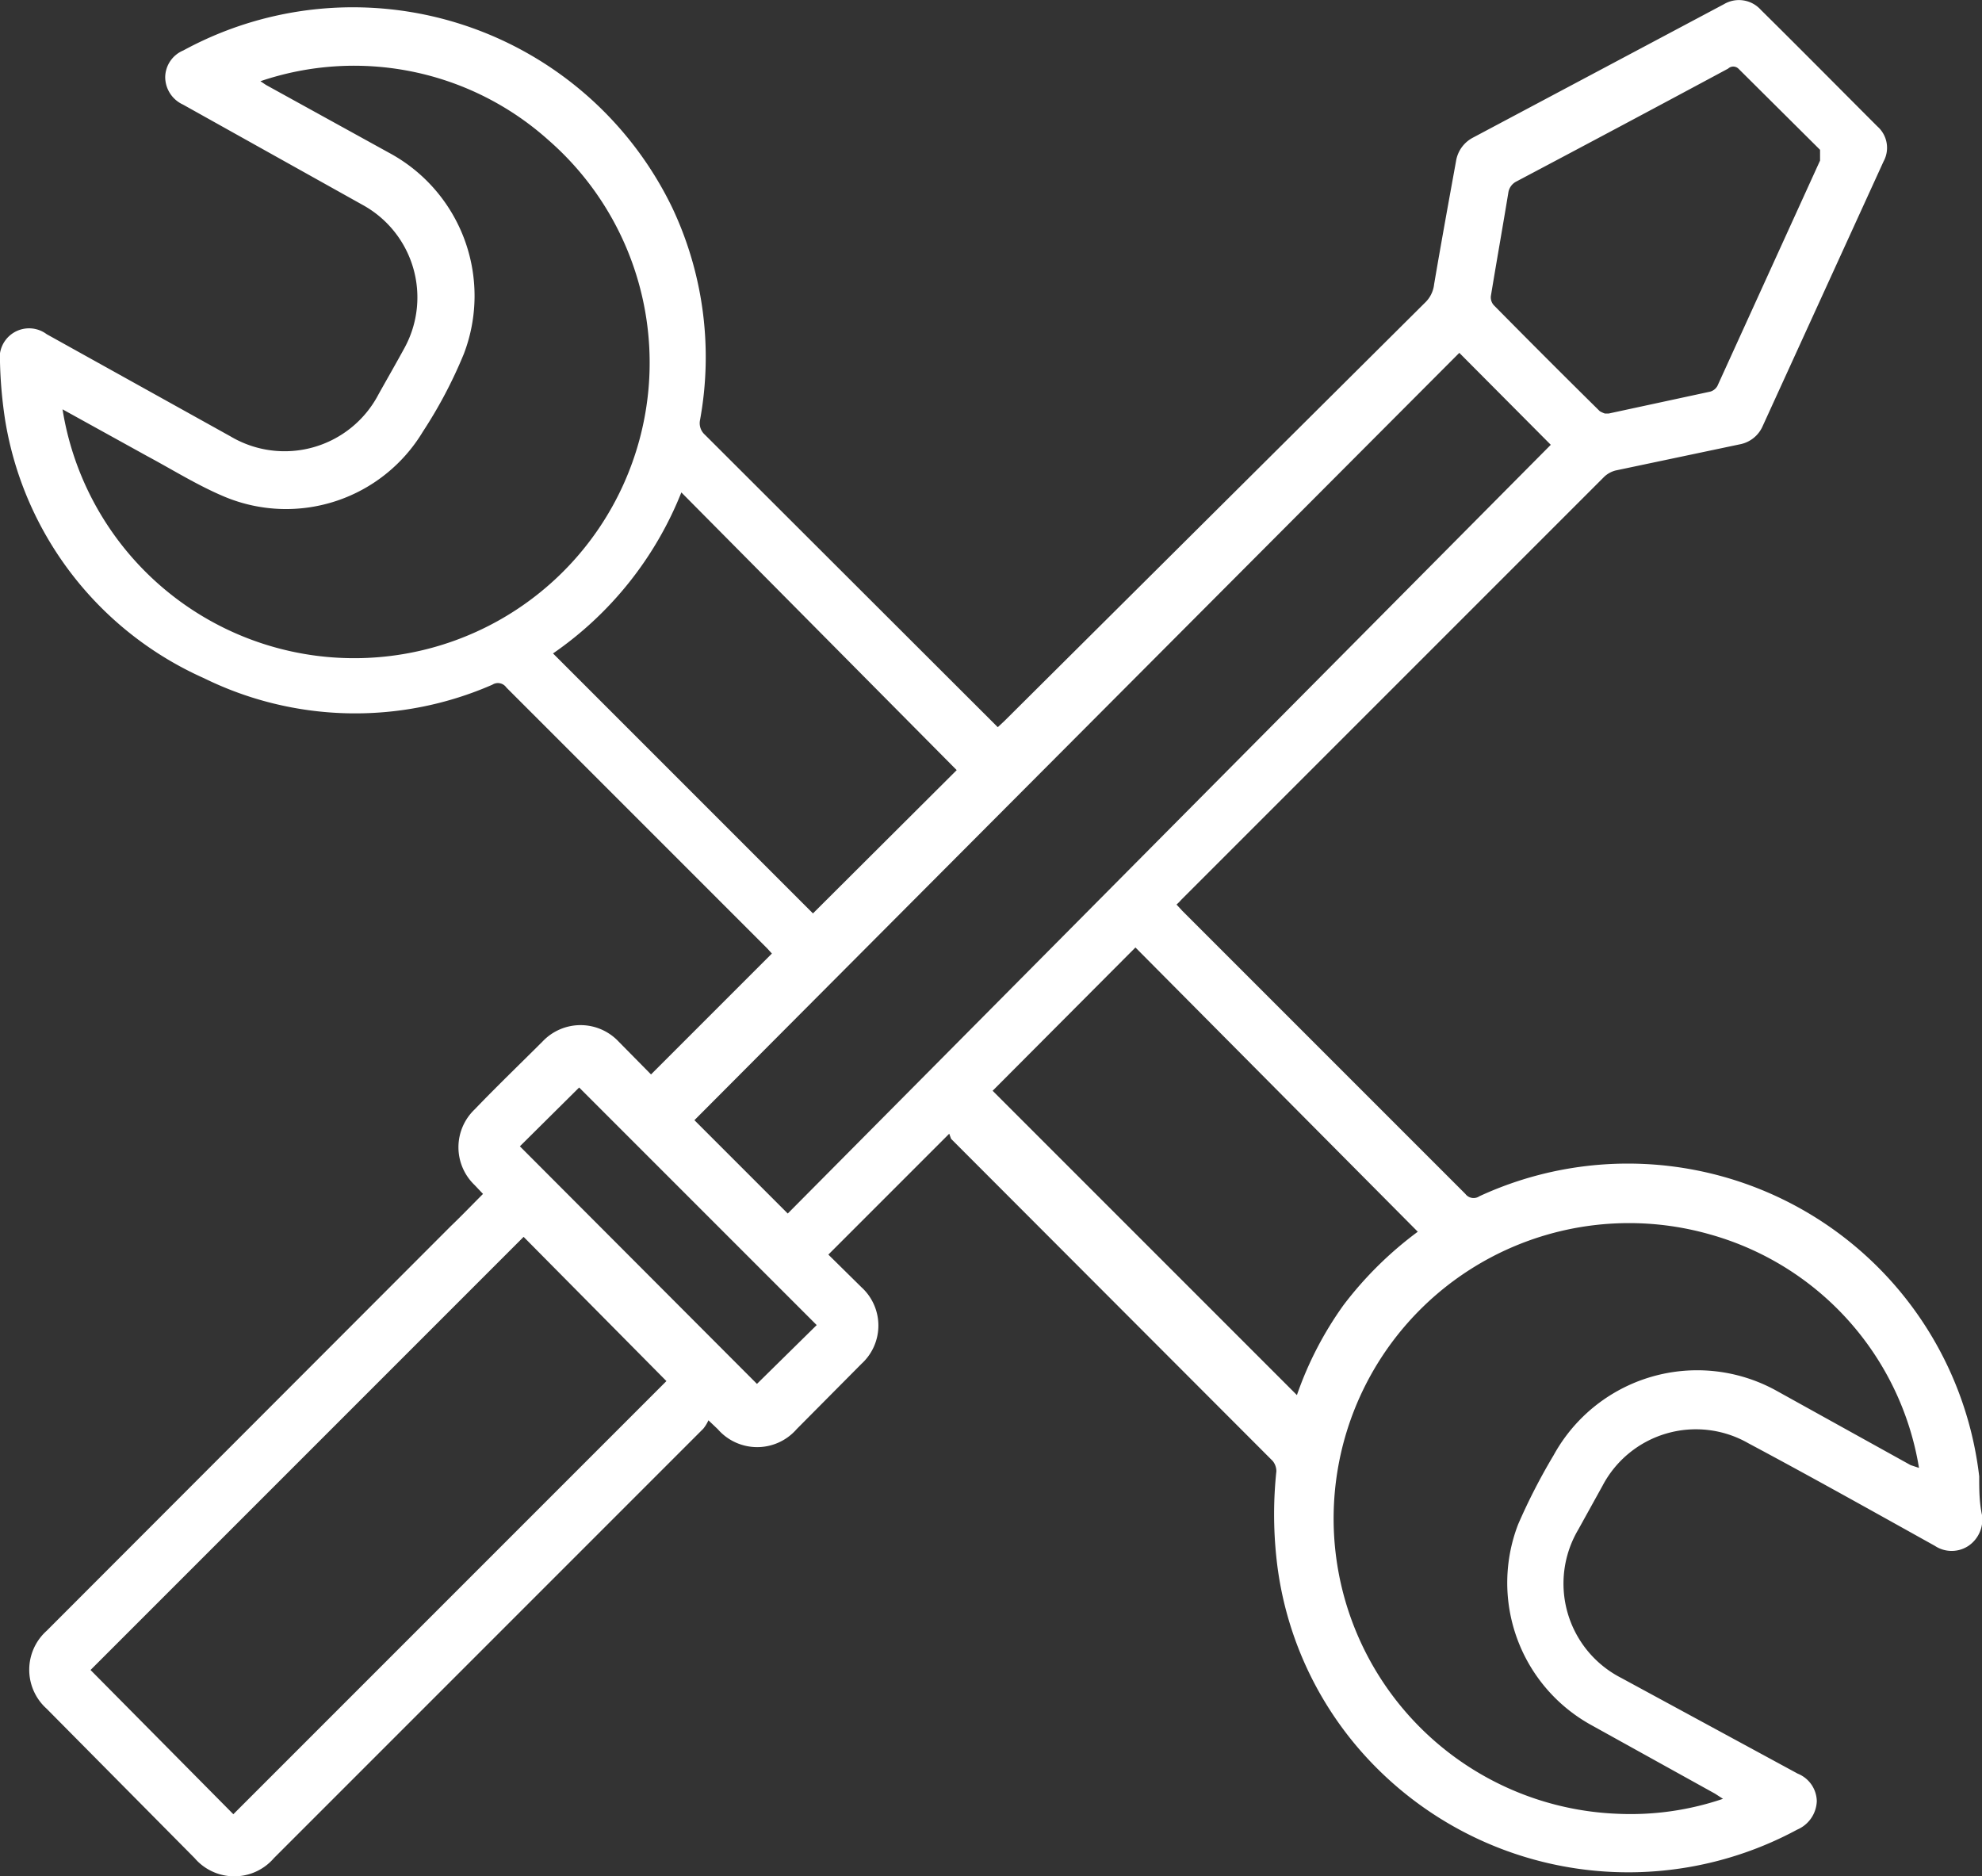 <svg xmlns="http://www.w3.org/2000/svg" viewBox="0 0 42.47 40.2"><rect x="0" y="0" width="42.47" height="40.2" fill="#333333" stroke="none"/><title>minor</title><g id="Layer_2" data-name="Layer 2"><g id="Layer_1-2" data-name="Layer 1"><path d="M20.34,24.29l-2.59,2.59.71.7a1.11,1.11,0,0,1,0,1.64l-1.39,1.4a1.12,1.12,0,0,1-1.69,0l-.2-.19a.78.78,0,0,1-.11.18l-9.2,9.2a1.12,1.12,0,0,1-1.7,0L1,36.61a1.12,1.12,0,0,1,0-1.67l8.66-8.67c.23-.22.45-.45.69-.69l-.18-.19a1.12,1.12,0,0,1,0-1.62c.48-.5,1-1,1.46-1.46a1.12,1.12,0,0,1,1.62,0l.7.71,2.59-2.59-.1-.11-5.59-5.59a.22.22,0,0,0-.3-.06,7.34,7.34,0,0,1-6.18-.14A7.34,7.34,0,0,1,.11,9,9.56,9.56,0,0,1,0,7.76a.63.63,0,0,1,1-.6L4.94,9.35a2.27,2.27,0,0,0,3.17-.9c.19-.34.38-.67.56-1a2.26,2.26,0,0,0-.9-3.06L3.92,2.24a.65.65,0,0,1-.38-.59.63.63,0,0,1,.39-.57A7.6,7.6,0,0,1,14.4,4.44,7.49,7.49,0,0,1,15,9a.33.33,0,0,0,.1.31l6.12,6.11.16.16.15-.14,9-8.95a.64.64,0,0,0,.2-.4c.15-.88.31-1.76.47-2.64a.69.69,0,0,1,.36-.5L36.94.09a.63.63,0,0,1,.79.12c.84.83,1.67,1.67,2.5,2.5a.61.61,0,0,1,.13.75L37.77,9.13a.67.67,0,0,1-.49.39l-2.66.56a.56.56,0,0,0-.24.13l-9.07,9.07a.93.93,0,0,1-.1.1l.12.13,6.07,6.07a.22.22,0,0,0,.3.05,7.58,7.58,0,0,1,10.71,6c0,.27,0,.55.06.83a.68.68,0,0,1-.29.66.65.65,0,0,1-.72,0c-1.33-.74-2.65-1.48-4-2.2a2.26,2.26,0,0,0-3.12.91l-.52.94a2.27,2.27,0,0,0,.92,3.18L38.52,38a.65.65,0,0,1,.41.59.69.69,0,0,1-.42.61,7.62,7.62,0,0,1-9-1.31,7.47,7.47,0,0,1-2.16-4.52,8.8,8.8,0,0,1,0-1.85.35.35,0,0,0-.08-.22l-6.89-6.9ZM31.27,7.56Q23.08,15.77,14.88,24l2,2L33.23,9.53ZM1.34,8.77A6.33,6.33,0,1,0,11.75,3,6.24,6.24,0,0,0,5.58,1.74l.12.08L8.33,3.27A3.48,3.48,0,0,1,9.94,7.58a9.87,9.87,0,0,1-.88,1.67,3.42,3.42,0,0,1-4.23,1.4c-.58-.24-1.12-.58-1.68-.88ZM41.12,31.45a6.24,6.24,0,0,0-4.47-5,6.33,6.33,0,1,0-2,12.41,6.15,6.15,0,0,0,2.27-.32l-.17-.11-2.67-1.48a3.48,3.48,0,0,1-1.55-4.29,12.93,12.93,0,0,1,.76-1.48,3.51,3.51,0,0,1,4.8-1.37l2.85,1.58ZM5,38.87l9.28-9.28L11.22,26.5,1.94,35.78ZM24.33,20.3l-3.06,3.07,6.52,6.52a7.53,7.53,0,0,1,1-1.93,7.88,7.88,0,0,1,1.59-1.57ZM14.6,10.55A7.61,7.61,0,0,1,11.85,14l5.57,5.57,3.08-3.07ZM34.39,8.86h.08l2.18-.47a.26.26,0,0,0,.15-.12L39,3.44c0-.1,0-.16,0-.23L37.25,1.47a.16.16,0,0,0-.22,0q-2.27,1.22-4.54,2.42a.32.32,0,0,0-.17.24c-.12.73-.25,1.46-.37,2.19a.25.25,0,0,0,.06.22c.75.76,1.51,1.52,2.27,2.27A.59.59,0,0,0,34.39,8.86ZM11.14,24.56l5.08,5.09,1.28-1.26L12.41,23.3Z" fill="#fff"/></g></g></svg>
